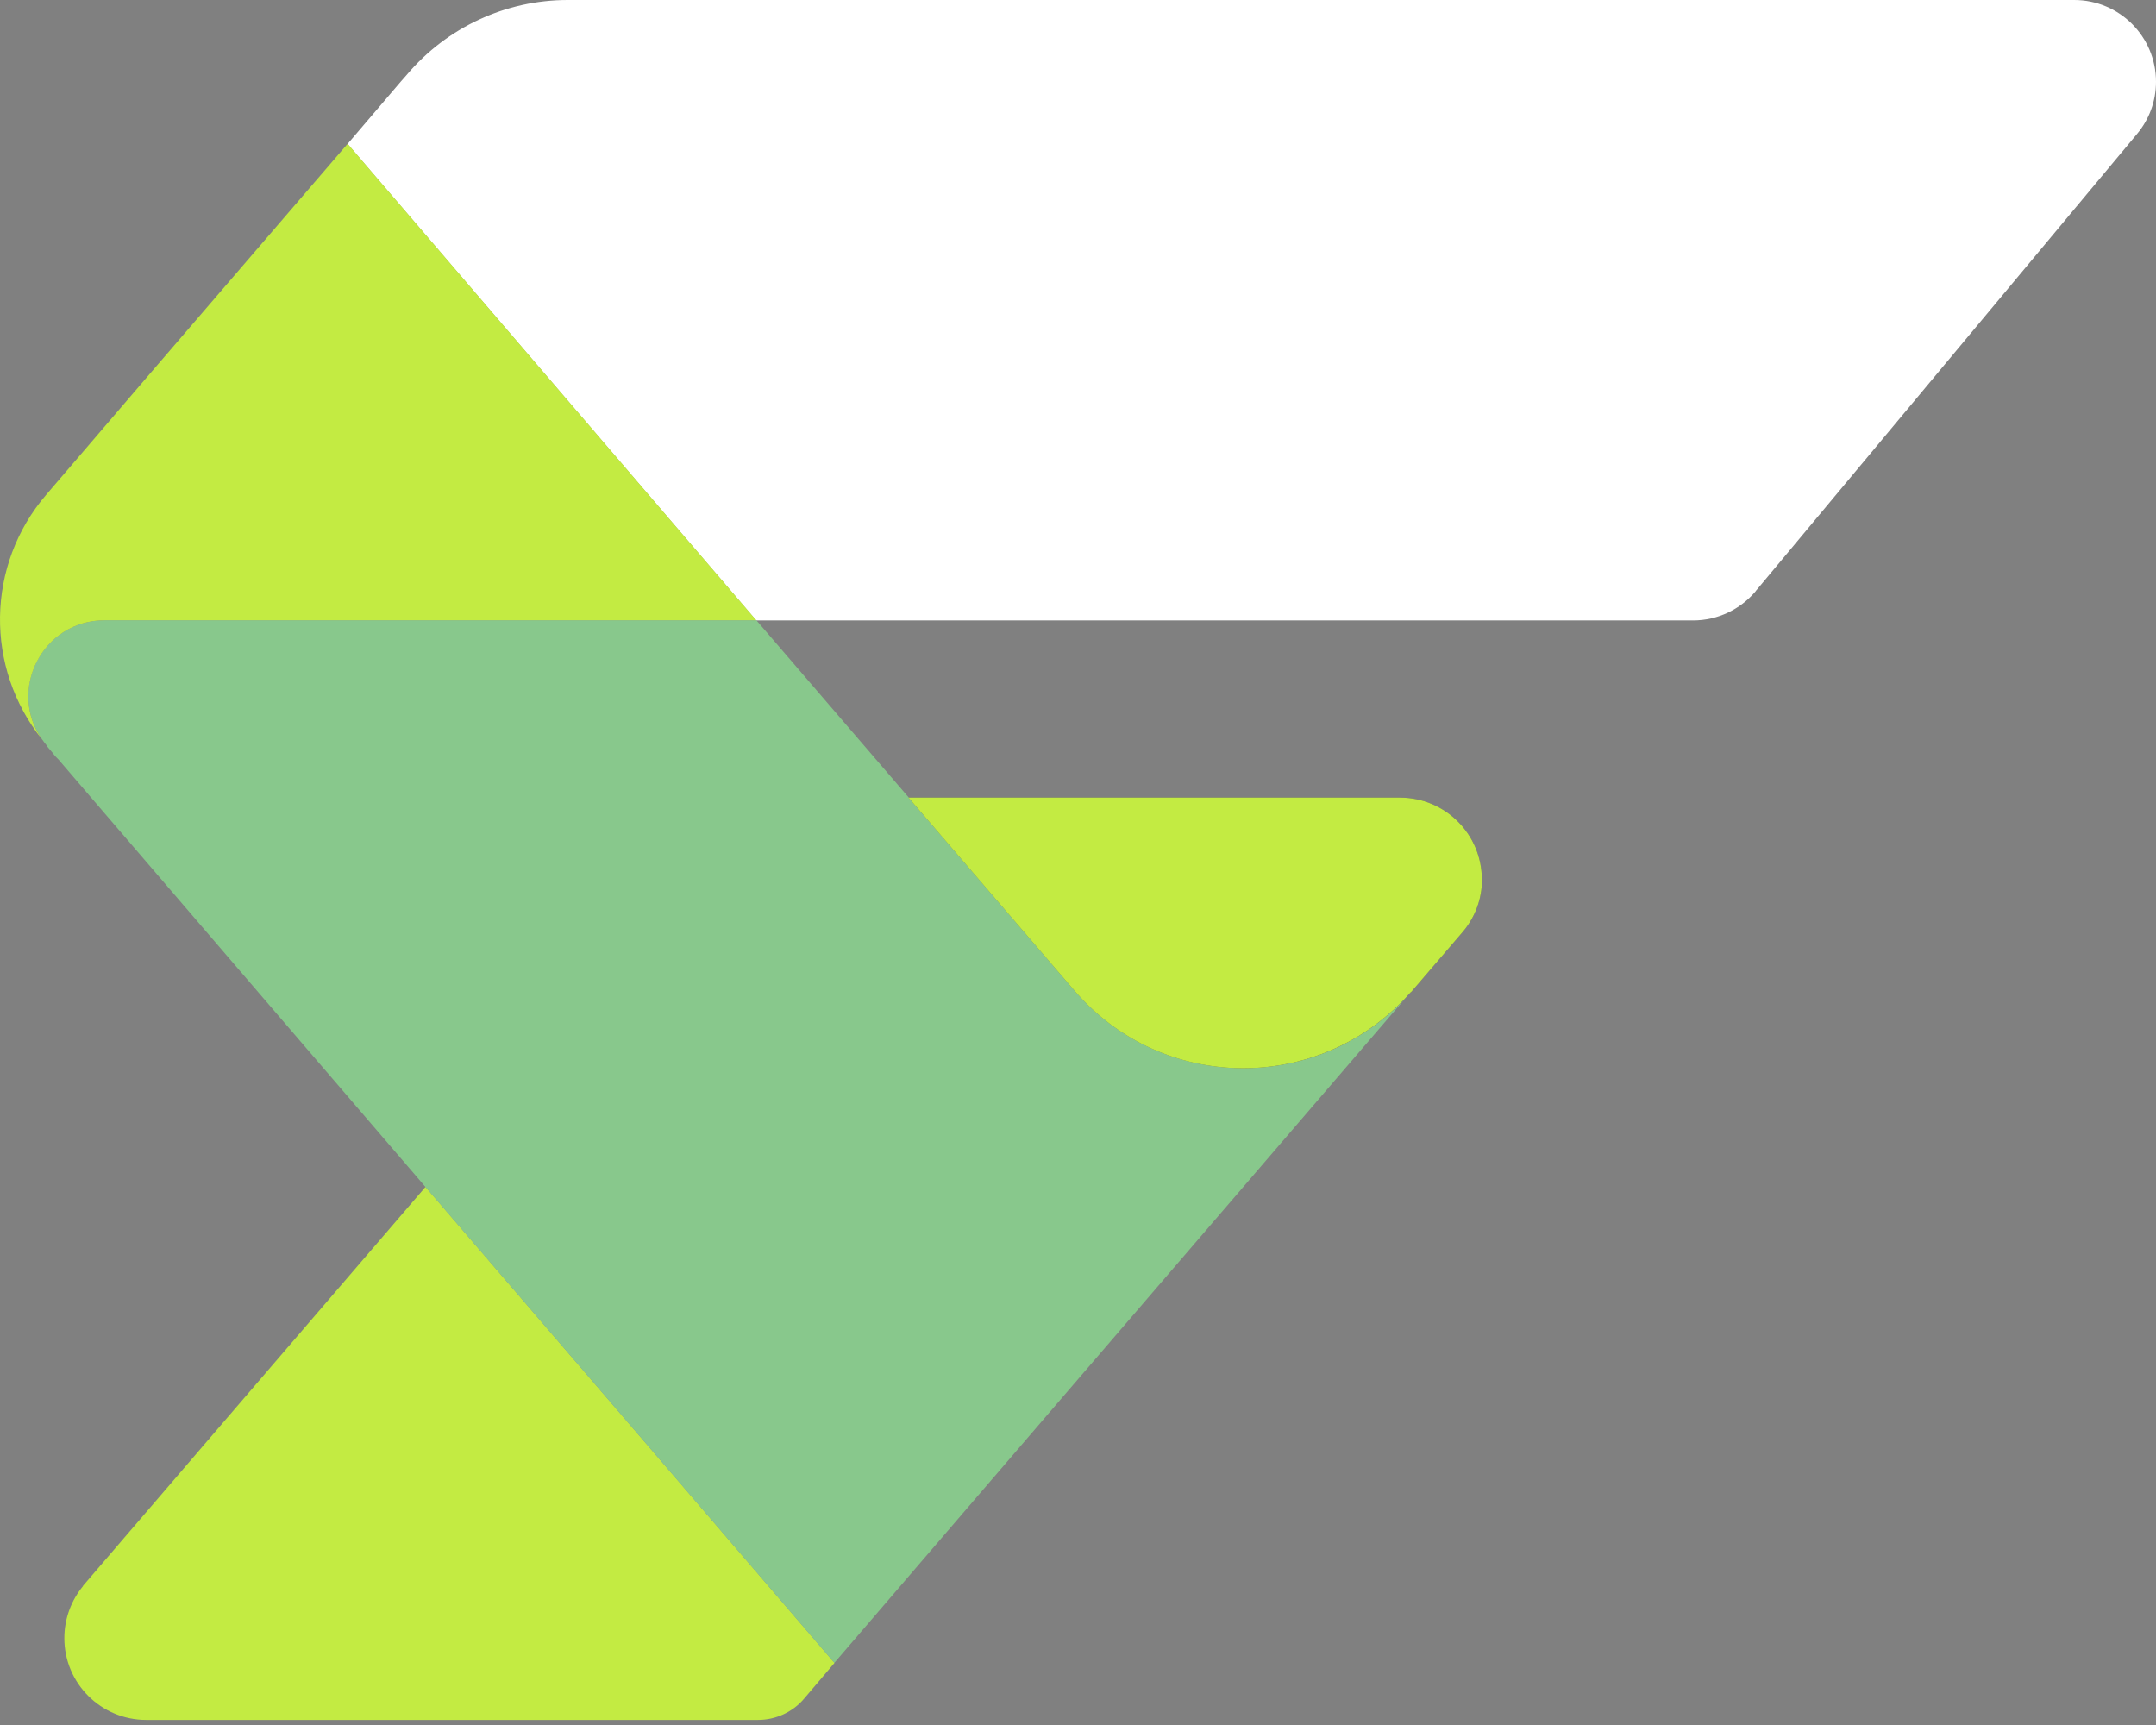 <svg width="400" height="320" viewBox="0 0 400 320" fill="none" xmlns="http://www.w3.org/2000/svg">
<rect x="0" y="0" width="400" height="320" fill="#808080" stroke="none"/>
<path d="M400 15.158C400 18.83 398.693 22.192 396.514 24.806L326.017 109.309C326.017 109.309 325.893 109.464 325.8 109.558C325.768 109.651 325.675 109.713 325.644 109.776C322.874 113.013 318.734 115.098 314.097 115.098H140.298L64.48 26.705L74.315 15.189L75.466 13.881C82.905 5.073 93.83 0 105.346 0H384.811C393.215 0 400 6.785 400 15.189V15.158Z" fill="white"/>
<path d="M154.829 308.475L149.164 315.135C147.047 317.625 143.904 319.057 140.636 319.057H27.125C18.753 319.057 11.937 312.272 11.937 303.899C11.937 300.227 13.244 296.865 15.391 294.251C15.391 294.251 15.401 294.22 15.422 294.157L42.158 263.002L78.947 220.175L115.767 263.002L154.797 308.443L154.829 308.475Z" fill="#C3EB42"/>
<path d="M261.68 184.098L230.649 220.203L193.829 263.03L154.799 308.471L115.769 263.03L78.949 220.203L16.887 147.932L10.911 140.96C10.507 140.555 10.102 140.151 9.76 139.653L8.67 138.377V138.283C8.39 137.972 8.11 137.599 7.861 137.225C1.325 128.106 7.768 115.064 19.471 115.064H140.326L154.83 131.934L168.587 147.932L199.338 183.694C215.803 202.835 245.153 202.929 261.711 184.098H261.68Z" fill="#88C88C"/>
<path d="M140.313 115.064H19.457C7.785 115.064 1.343 128.137 7.848 137.225C-2.859 123.904 -2.61 104.793 8.595 91.752L27.798 69.343L64.494 26.671L140.313 115.064Z" fill="#C3EB42"/>
<path opacity="0.29" d="M274.959 163.119C274.959 166.792 273.652 170.154 271.473 172.768L262.074 183.724C262.074 183.724 261.856 184.035 261.669 184.128C245.08 202.959 215.729 202.865 199.296 183.724L168.545 147.962H259.739C268.143 147.962 274.928 154.747 274.928 163.151L274.959 163.119Z" fill="black"/>
<path d="M274.959 163.119C274.959 166.792 273.652 170.154 271.473 172.768L262.074 183.724C262.074 183.724 261.856 184.035 261.669 184.128C245.08 202.959 215.729 202.865 199.296 183.724L168.545 147.962H259.739C268.143 147.962 274.928 154.747 274.928 163.151L274.959 163.119Z" fill="#C3EB42"/>
</svg>
